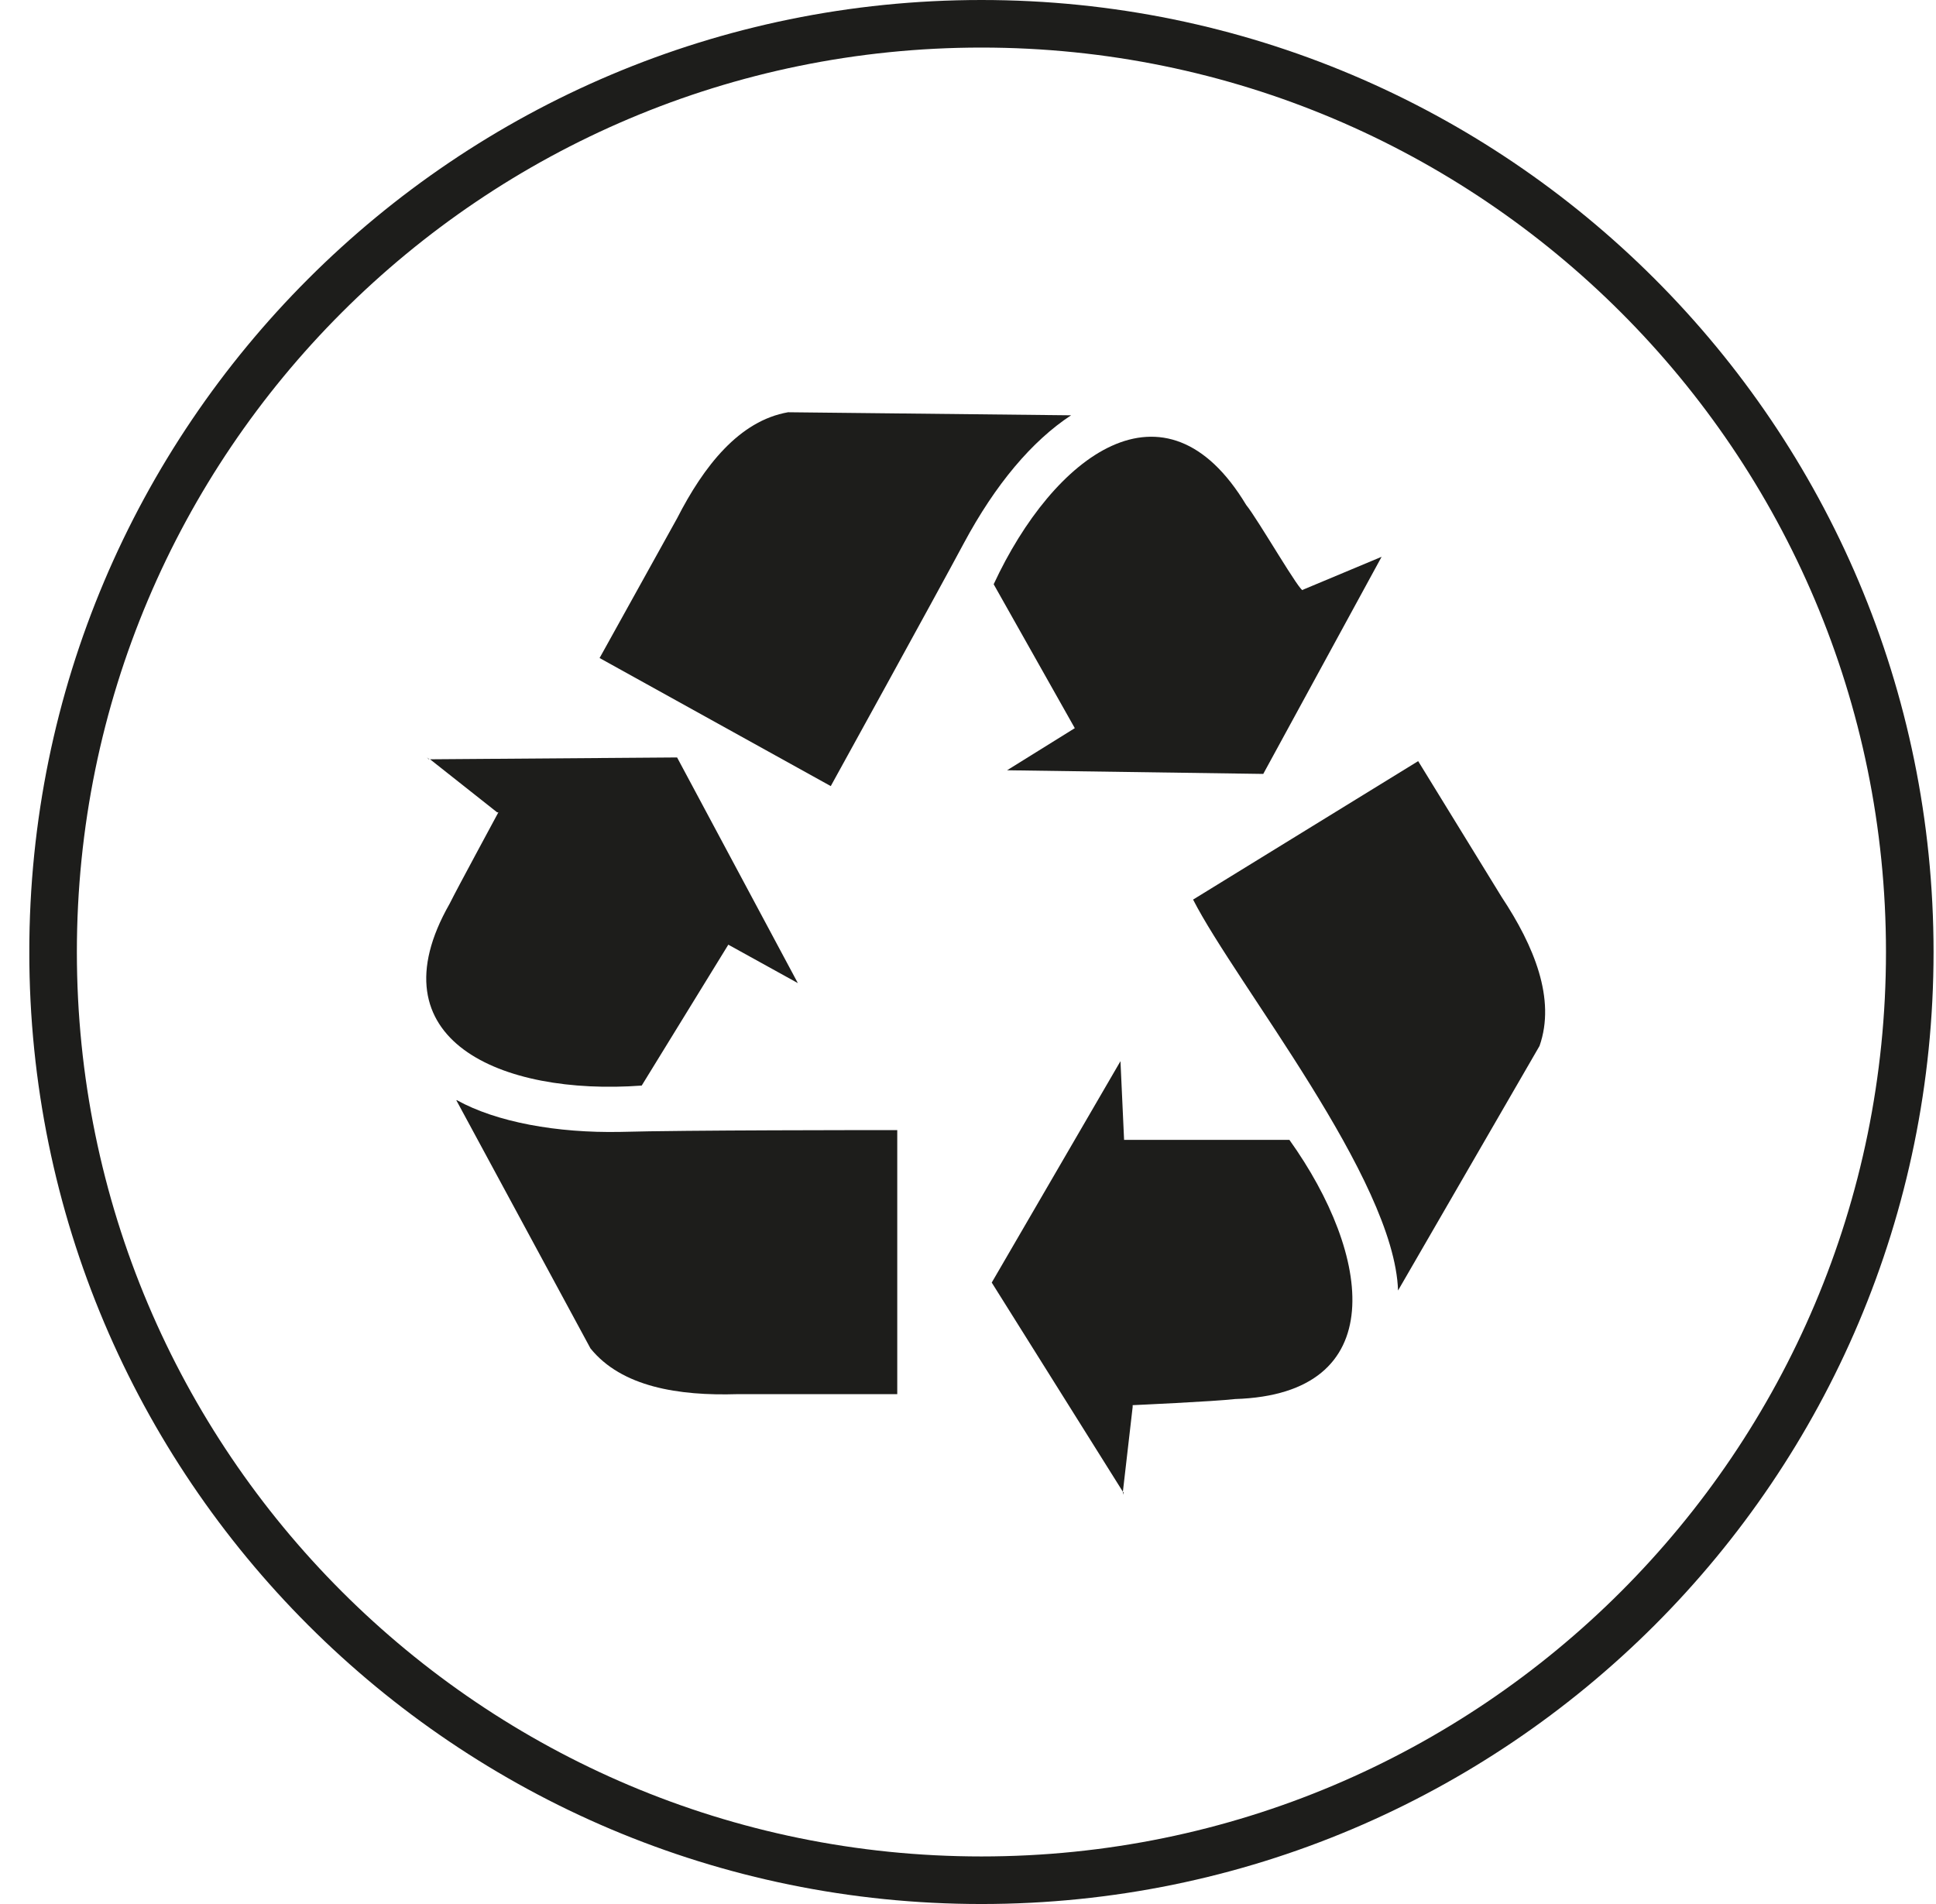 <svg width="61" height="60" viewBox="0 0 61 60" fill="none" xmlns="http://www.w3.org/2000/svg">
<g clip-path="url(#clip0_5838_3597)">
<path d="M30.923 0C14.357 0 0.923 13.434 0.923 30C0.923 46.566 14.357 60 30.923 60C47.49 60 60.923 46.566 60.923 30C60.923 13.434 47.49 0 30.923 0ZM30.923 58.501C15.183 58.501 2.422 45.74 2.422 30C2.422 14.26 15.183 1.499 30.923 1.499C46.663 1.499 59.424 14.26 59.424 30C59.424 45.74 46.663 58.501 30.923 58.501Z" fill="#1D1D1B"/>
<path d="M14.377 34.67L18.605 42.492C19.585 43.703 21.372 43.991 23.236 43.933H28.271V35.612C27.445 35.612 21.545 35.612 19.546 35.669C17.547 35.708 15.645 35.362 14.396 34.67H14.377Z" fill="#1D1D1B"/>
<path d="M20.219 34.209L22.948 29.769L25.139 30.98L21.334 23.869L13.55 23.927L15.664 25.599H15.703C15.645 25.714 14.453 27.905 14.165 28.482C11.724 32.767 15.779 34.535 20.219 34.209Z" fill="#1D1D1B"/>
<path d="M13.511 23.927H13.53L13.453 23.869L13.511 23.927Z" fill="#1D1D1B"/>
<path d="M31.309 18.411L33.865 22.946L31.731 24.273L39.803 24.388L43.532 17.546L41.052 18.584C41.033 18.795 39.63 16.355 39.265 15.912C36.709 11.665 33.192 14.356 31.309 18.411Z" fill="#1D1D1B"/>
<path d="M33.729 13.087L24.831 12.991C23.293 13.26 22.178 14.682 21.333 16.335L18.892 20.736L26.176 24.772C26.176 24.772 29.482 18.776 30.366 17.123C31.365 15.259 32.518 13.895 33.748 13.087H33.729Z" fill="#1D1D1B"/>
<path d="M43.531 17.547L43.608 17.509L43.531 17.547Z" fill="#1D1D1B"/>
<path d="M35.401 47.027L35.381 47.008V47.104L35.401 47.027Z" fill="#1D1D1B"/>
<path d="M44.684 23.985L37.592 28.348C38.957 31.019 43.934 37.15 44.05 40.667L48.508 32.96C49.027 31.48 48.335 29.808 47.317 28.271L44.684 23.985Z" fill="#1D1D1B"/>
<path d="M35.419 35.939L35.304 33.44L31.248 40.417L35.38 47.009L35.688 44.337V44.28C35.688 44.28 38.263 44.164 38.917 44.087C43.856 43.934 43.222 39.552 40.627 35.92H35.419V35.939Z" fill="#1D1D1B"/>
</g>
<defs>
<clipPath id="clip0_5838_3597">
<rect width="60" height="60" fill="white" transform="translate(0.924)"/>
</clipPath>
</defs>
</svg>
